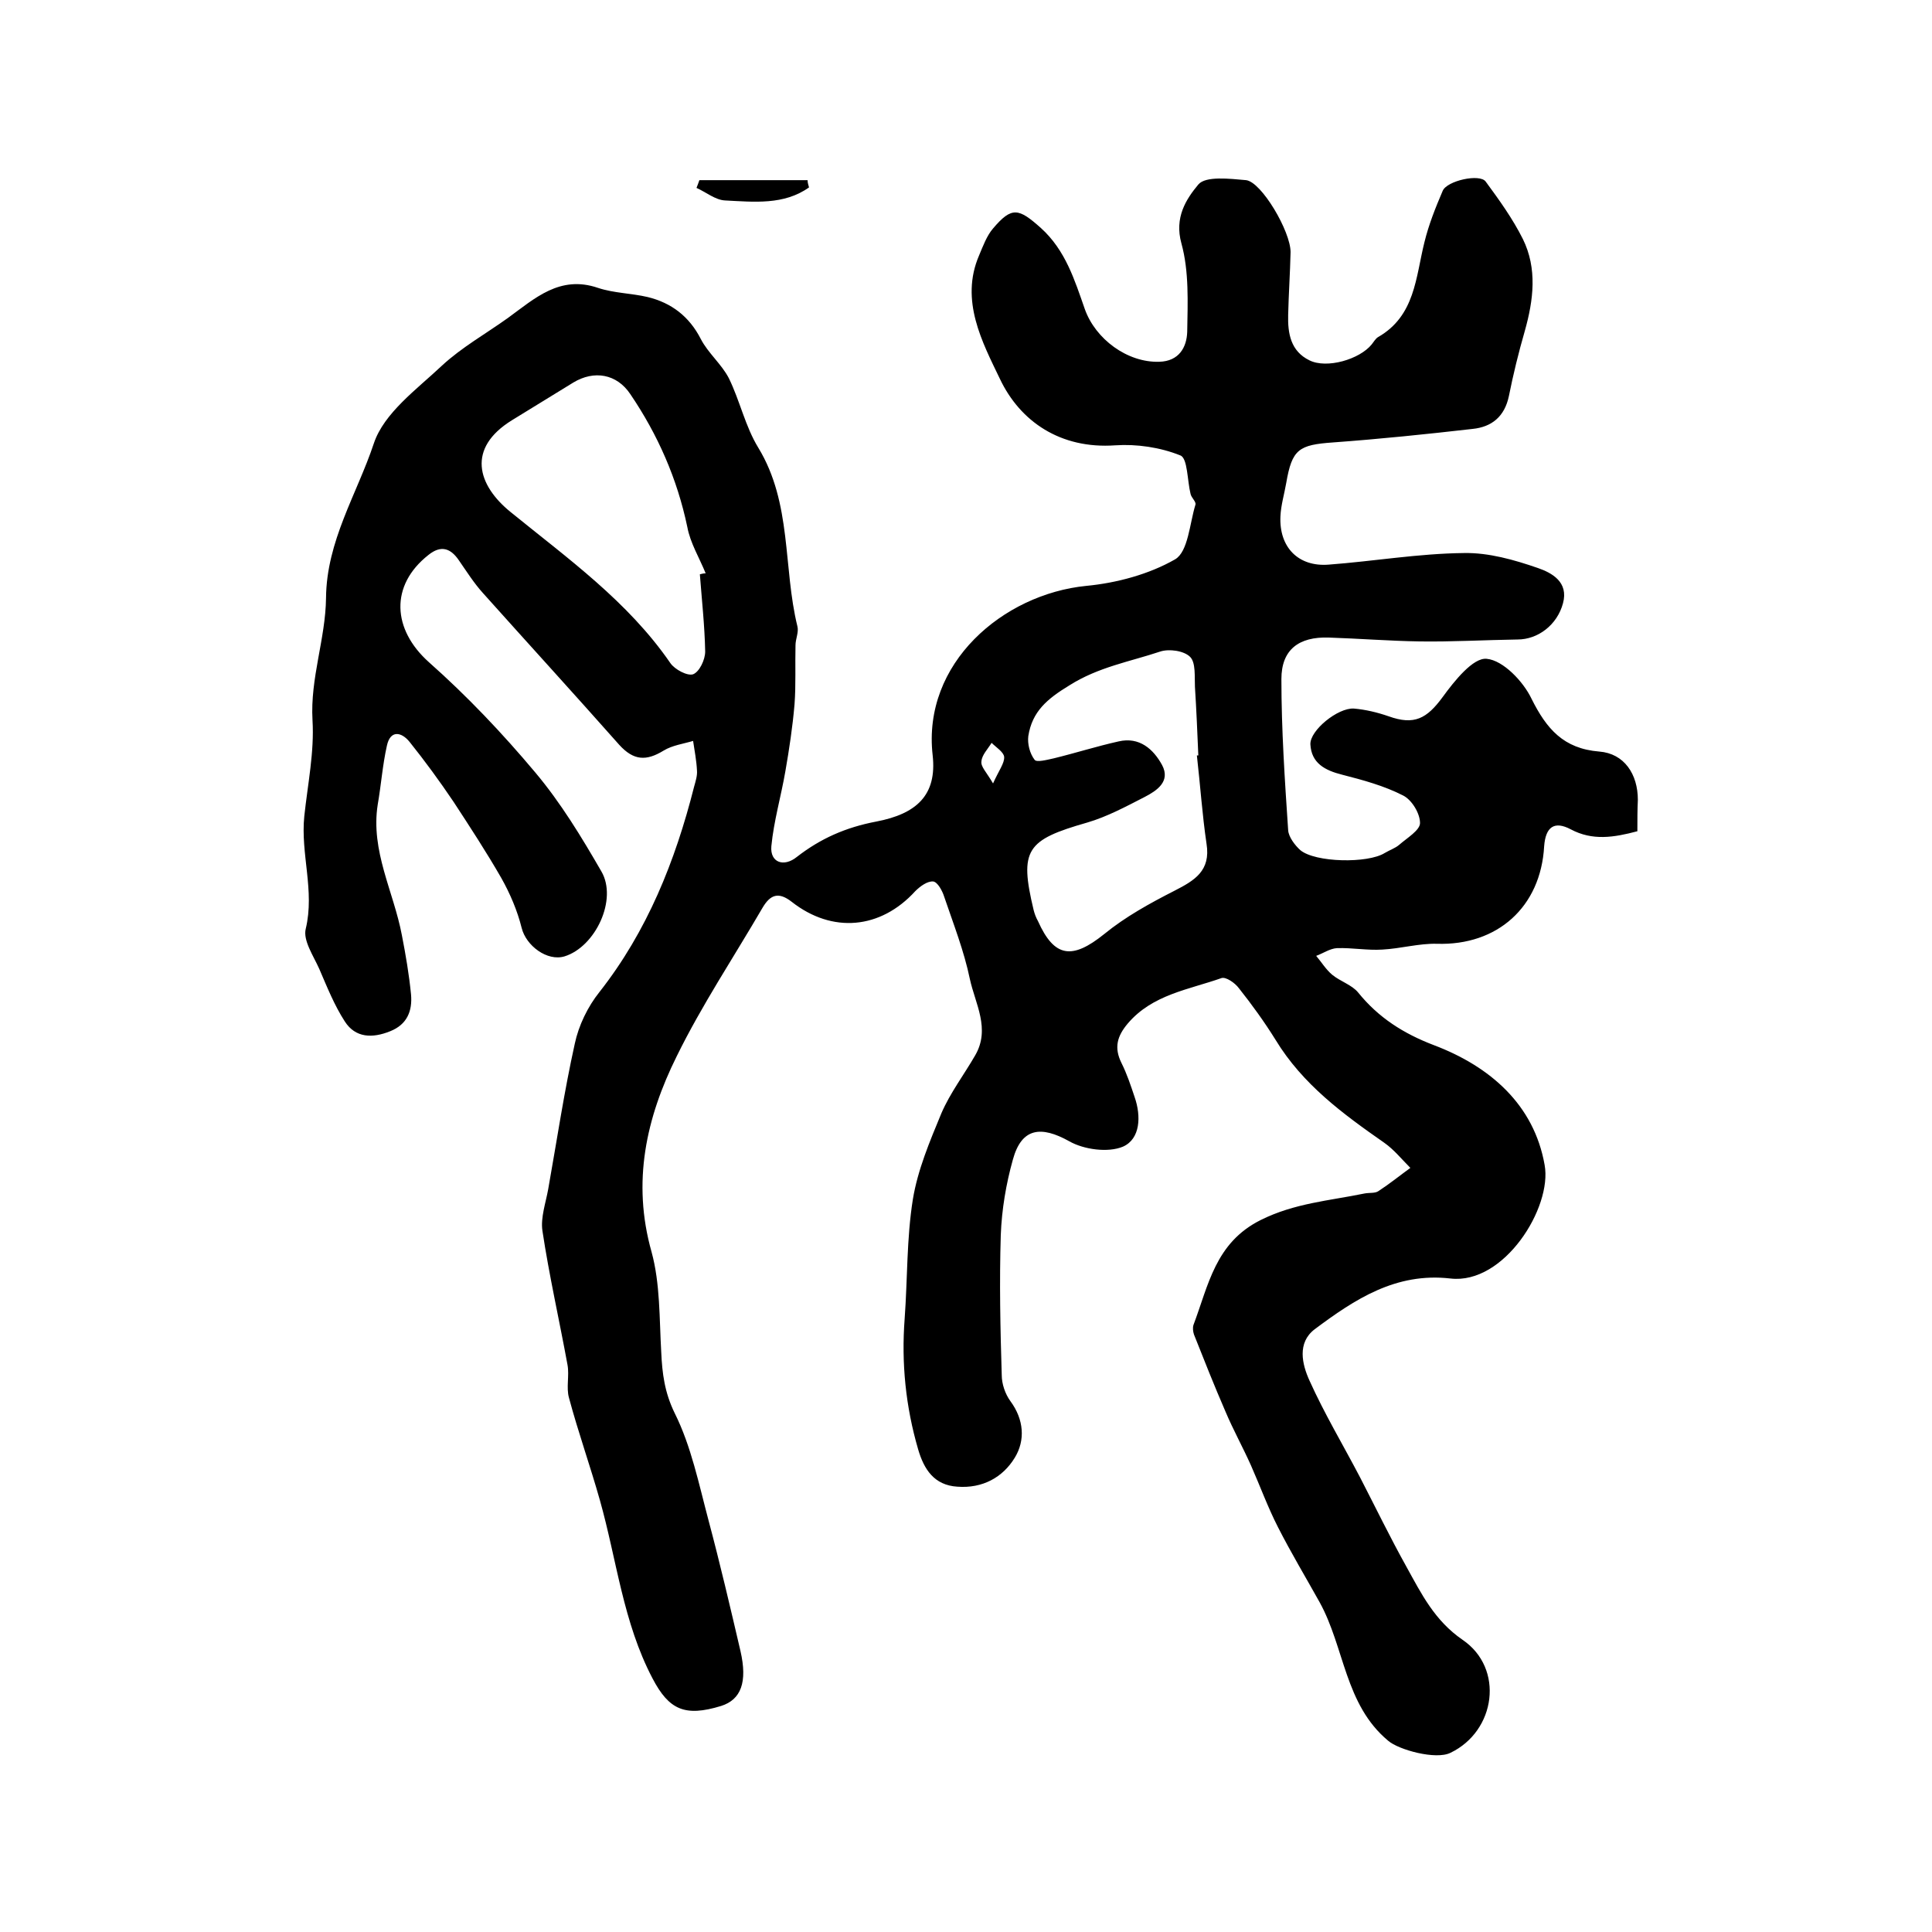 <?xml version="1.0" encoding="utf-8"?>
<!-- Generator: Adobe Illustrator 22.0.0, SVG Export Plug-In . SVG Version: 6.00 Build 0)  -->
<svg version="1.1" id="图层_1" xmlns="http://www.w3.org/2000/svg" xmlns:xlink="http://www.w3.org/1999/xlink" x="0px" y="0px"
	 viewBox="0 0 400 400" style="enable-background:new 0 0 400 400;" xml:space="preserve">
<style type="text/css">
	.st0{fill:#FFFFFF;}
</style>
<g>
	
	<path d="M339,172.1c-4.9,1.3-9.3,2-13.8-0.4c-3.4-1.8-5.2-0.5-5.5,3.5c-0.7,12.6-9.7,20.6-22.2,20.2c-3.7-0.1-7.5,1-11.3,1.2
		c-3.1,0.2-6.2-0.4-9.4-0.3c-1.5,0.1-2.9,1.1-4.3,1.6c1.1,1.3,2,2.8,3.3,3.9c1.7,1.4,4.1,2.1,5.4,3.7c4.2,5.2,9.4,8.5,15.7,10.9
		c11.6,4.4,20.7,12.3,22.9,24.8c1.6,8.8-8.4,24.8-19.5,23.5c-11.3-1.3-19.8,4.3-28.1,10.5c-3.7,2.8-2.6,7.3-1.1,10.6
		c3.1,6.9,7,13.4,10.5,20.1c3.2,6.2,6.2,12.4,9.6,18.5c3.1,5.6,5.8,11.1,11.6,15.1c8.7,5.9,6.9,18.9-2.5,23.4
		c-3,1.5-10.7-0.6-12.9-2.5c-9-7.5-9-19.3-14.2-28.7c-2.9-5.2-5.9-10.2-8.6-15.5c-2.1-4.1-3.7-8.5-5.6-12.8
		c-1.7-3.8-3.7-7.4-5.3-11.2c-2.3-5.3-4.4-10.6-6.5-15.9c-0.2-0.6-0.3-1.4-0.1-2c3.1-8.2,4.5-17,13.9-21.7c7-3.5,14.2-4,21.5-5.5
		c1-0.2,2.2,0,2.9-0.5c2.3-1.5,4.4-3.2,6.6-4.8c-1.8-1.8-3.4-3.8-5.4-5.2c-8.6-6-16.9-12.1-22.5-21.3c-2.3-3.7-4.9-7.3-7.6-10.7
		c-0.8-1.1-2.7-2.4-3.6-2.1c-6.8,2.4-14.3,3.4-19.4,9.4c-2.2,2.6-2.9,5-1.3,8.2c1.1,2.2,1.9,4.6,2.7,7c1.4,4,1.2,8.7-2.4,10.3
		c-3.1,1.3-8.1,0.6-11.1-1.1c-5.9-3.3-9.9-2.8-11.7,3.8c-1.4,5-2.3,10.3-2.5,15.6c-0.3,9.7-0.1,19.3,0.2,29c0,1.8,0.7,3.9,1.8,5.4
		c2.8,3.8,3.1,8.1,0.9,11.7c-2.5,4.1-6.7,6.4-11.9,6c-4.8-0.3-6.9-3.6-8.1-7.7c-2.6-8.9-3.5-17.9-2.8-27.1
		c0.6-8.2,0.4-16.6,1.7-24.7c1-6.1,3.5-12,5.9-17.8c1.8-4.2,4.7-8,7-12c3.2-5.5,0-10.7-1.1-15.8c-1.2-5.8-3.4-11.4-5.3-17
		c-0.4-1.3-1.4-3.1-2.3-3.2c-1.2-0.1-2.7,1-3.7,2c-7.2,7.9-17.2,8.8-25.6,2.2c-2.7-2.1-4.4-1.5-6,1.2c-6,10.3-12.6,20.2-17.8,30.8
		c-6.3,12.7-9.3,26-5.2,40.5c1.8,6.6,1.6,13.8,2,20.7c0.2,4.5,0.7,8.4,2.8,12.7c3.4,6.8,5,14.7,7,22.2c2.4,9,4.5,18,6.6,27
		c1.5,6.5,0.1,10.1-4,11.4c-7.5,2.3-10.8,0.8-14.2-5.7c-6.1-11.6-7.4-24.5-10.9-36.9c-2-7.1-4.5-14.1-6.4-21.2
		c-0.6-2.1,0.1-4.6-0.3-6.8c-1.7-9.3-3.8-18.5-5.2-27.8c-0.4-2.7,0.7-5.8,1.2-8.6c1.8-10.1,3.3-20.2,5.5-30.1
		c0.8-3.8,2.7-7.7,5.1-10.7c9.9-12.6,15.7-27.1,19.6-42.5c0.3-1.1,0.7-2.3,0.6-3.4c-0.1-2-0.5-4.1-0.8-6.1c-2,0.6-4.3,0.9-6.1,2
		c-3.6,2.2-6.2,2.1-9.2-1.2c-9.3-10.5-18.8-20.9-28.2-31.4c-1.9-2.1-3.4-4.5-5-6.8c-1.7-2.5-3.7-3.2-6.3-1.1
		c-8,6.3-7.5,15.4,0.1,22.2c7.9,7,15.2,14.7,22,22.8c5.3,6.3,9.6,13.4,13.7,20.5c3.4,5.8-1.2,15.6-7.6,17.6c-3.6,1.1-8-2.2-8.9-5.9
		c-0.9-3.6-2.4-7.1-4.2-10.3c-3.1-5.4-6.5-10.6-9.9-15.8c-2.9-4.3-5.9-8.4-9.1-12.4c-1.7-2.1-4-2.5-4.7,0.8c-0.9,4-1.2,8.2-1.9,12.2
		c-1.5,9.6,3.3,18,5,27c0.8,4.1,1.5,8.2,1.9,12.3c0.3,3.4-0.8,6.2-4.3,7.6c-3.7,1.5-7.2,1.4-9.4-2c-2.2-3.4-3.7-7.2-5.3-10.9
		c-1.2-2.7-3.4-5.9-2.8-8.3c1.9-7.9-1.1-15.5-0.3-23.3c0.7-6.6,2.1-13.3,1.7-19.9c-0.5-8.7,2.7-16.8,2.8-25.3
		c0.1-11.8,6.4-21.5,9.9-32c2.1-6.3,8.9-11.2,14.1-16.1c4.1-3.8,9.1-6.6,13.7-9.9c5.5-4,10.7-8.9,18.6-6.2c3.3,1.1,6.9,1.1,10.3,1.9
		c4.9,1.2,8.6,4,11,8.7c1.5,2.9,4.3,5.2,5.8,8.1c2.3,4.7,3.4,10,6.1,14.4c7,11.5,5.1,24.8,8.1,37c0.3,1.2-0.4,2.6-0.4,3.9
		c-0.1,4.1,0.1,8.2-0.2,12.2c-0.4,4.7-1.1,9.3-1.9,13.9c-0.9,5.2-2.4,10.3-2.9,15.5c-0.3,3.4,2.6,4.4,5.3,2.2
		c4.9-3.8,10.1-6.1,16.4-7.3c8.4-1.6,12.6-5.5,11.7-13.7c-2.2-19.1,14.6-33.4,31.8-35.1c6.3-0.6,13-2.4,18.4-5.5
		c2.7-1.6,3-7.4,4.2-11.3c0.2-0.6-0.8-1.4-1-2.2c-0.7-2.8-0.6-7.4-2.1-8c-4.2-1.7-9.1-2.4-13.5-2.1c-11.3,0.8-19.7-4.9-23.9-13.8
		c-3.6-7.5-8.3-16.2-4.3-25.5c0.8-1.9,1.6-4.1,2.9-5.6c3.9-4.6,5.3-4.2,9.9-0.1c5.1,4.6,7,10.8,9.1,16.8c2.2,6.2,8.8,11.1,15.4,10.9
		c4.1-0.1,5.7-3,5.8-6.2c0.1-6.1,0.4-12.5-1.2-18.3c-1.5-5.4,1-9.2,3.5-12.2c1.5-1.8,6.5-1.2,9.9-0.9c3.2,0.4,9.2,10.6,9.2,14.9
		c-0.1,4.3-0.4,8.7-0.5,13c-0.1,3.8,0.5,7.5,4.4,9.4c3.6,1.8,10.4-0.2,12.9-3.3c0.4-0.5,0.8-1.2,1.3-1.5c7.7-4.4,7.8-12.4,9.6-19.6
		c0.9-3.7,2.3-7.2,3.8-10.7c0.9-2.1,7.7-3.6,8.9-1.9c2.8,3.8,5.6,7.7,7.7,11.9c3,6.1,2.2,12.6,0.4,19c-1.3,4.5-2.4,9-3.3,13.5
		c-0.9,4.3-3.6,6.4-7.5,6.8c-9.6,1.1-19.3,2.1-28.9,2.8c-7.1,0.5-8.5,1.4-9.7,8.4c-0.4,2.3-1.1,4.6-1.2,6.9c-0.3,6.4,3.7,10.5,10,10
		c9.3-0.7,18.6-2.3,28-2.4c5.1-0.1,10.4,1.4,15.3,3.1c2.9,1,6.4,2.9,5.2,7.3c-1.2,4.5-5.2,7.5-9.4,7.5c-6.8,0.1-13.6,0.5-20.3,0.4
		c-6.3-0.1-12.6-0.6-18.8-0.8c-6.2-0.2-9.8,2.5-9.8,8.6c0,10.4,0.7,20.9,1.4,31.3c0.1,1.4,1.4,3.1,2.5,4.1c3.1,2.6,14,2.8,17.5,0.6
		c1-0.6,2.2-1,3-1.7c1.6-1.4,4.3-3,4.3-4.5c0-2-1.7-4.8-3.5-5.7c-3.9-2-8.3-3.2-12.6-4.3c-3.6-0.9-6.4-2.4-6.6-6.3
		c-0.1-2.9,5.7-7.6,9-7.4c2.4,0.2,4.9,0.8,7.2,1.6c5.3,1.9,7.9,0.5,11.2-4c2.4-3.3,6.3-8.2,9.1-7.9c3.4,0.3,7.6,4.7,9.3,8.3
		c3.1,6.2,6.6,10.3,14,10.9c5.2,0.4,8,4.7,8,10C339,167.7,339,169.8,339,172.1z M144.9,118.9c0.4-0.1,0.8-0.2,1.2-0.2
		c-1.3-3.2-3.2-6.3-3.8-9.6c-2.1-10-6.1-19.1-11.8-27.5c-2.8-4.2-7.5-5-11.8-2.4c-4.2,2.6-8.5,5.2-12.7,7.8
		c-9.4,5.8-7.2,13.4-0.3,19c11.8,9.6,24.3,18.5,33.1,31.3c0.9,1.3,3.5,2.7,4.7,2.3c1.3-0.5,2.5-3,2.5-4.7
		C145.9,129.6,145.3,124.2,144.9,118.9z M247.8,156.4c0.1,0,0.2,0,0.3,0c-0.2-4.7-0.4-9.5-0.7-14.2c-0.1-2.1,0.2-5-1-6.2
		c-1.3-1.3-4.4-1.7-6.2-1.1c-6.3,2.1-12.8,3.2-18.8,7c-4.6,2.8-7.7,5.4-8.5,10.5c-0.2,1.6,0.3,3.6,1.3,4.9c0.4,0.6,2.6,0,4-0.3
		c4.5-1.1,8.9-2.5,13.4-3.5c4.3-1,7.2,1.6,9,4.9c1.8,3.4-1.1,5.3-3.6,6.6c-3.9,2-7.8,4.1-11.9,5.3c-12.6,3.6-14.1,5.6-11.1,18.1
		c0.2,0.8,0.5,1.6,0.9,2.3c3.4,7.6,7.1,8,13.7,2.7c4.4-3.6,9.5-6.4,14.6-9c4.1-2.1,7.5-4.1,6.6-9.7
		C248.9,168.6,248.5,162.5,247.8,156.4z M205.6,162.2c1.2-2.7,2.4-4.2,2.3-5.5c-0.1-1-1.7-2-2.6-2.9c-0.8,1.3-2,2.5-2.1,3.8
		C203,158.7,204.2,159.8,205.6,162.2z"/>
	<path d="M167.5,38.8c-5.2,3.7-11.4,3-17.4,2.7c-2-0.1-3.9-1.7-5.9-2.6c0.2-0.5,0.4-1,0.6-1.6c7.5,0,14.9,0,22.4,0
		C167.2,37.9,167.4,38.4,167.5,38.8z"/>
	
	
	
</g>
</svg>
